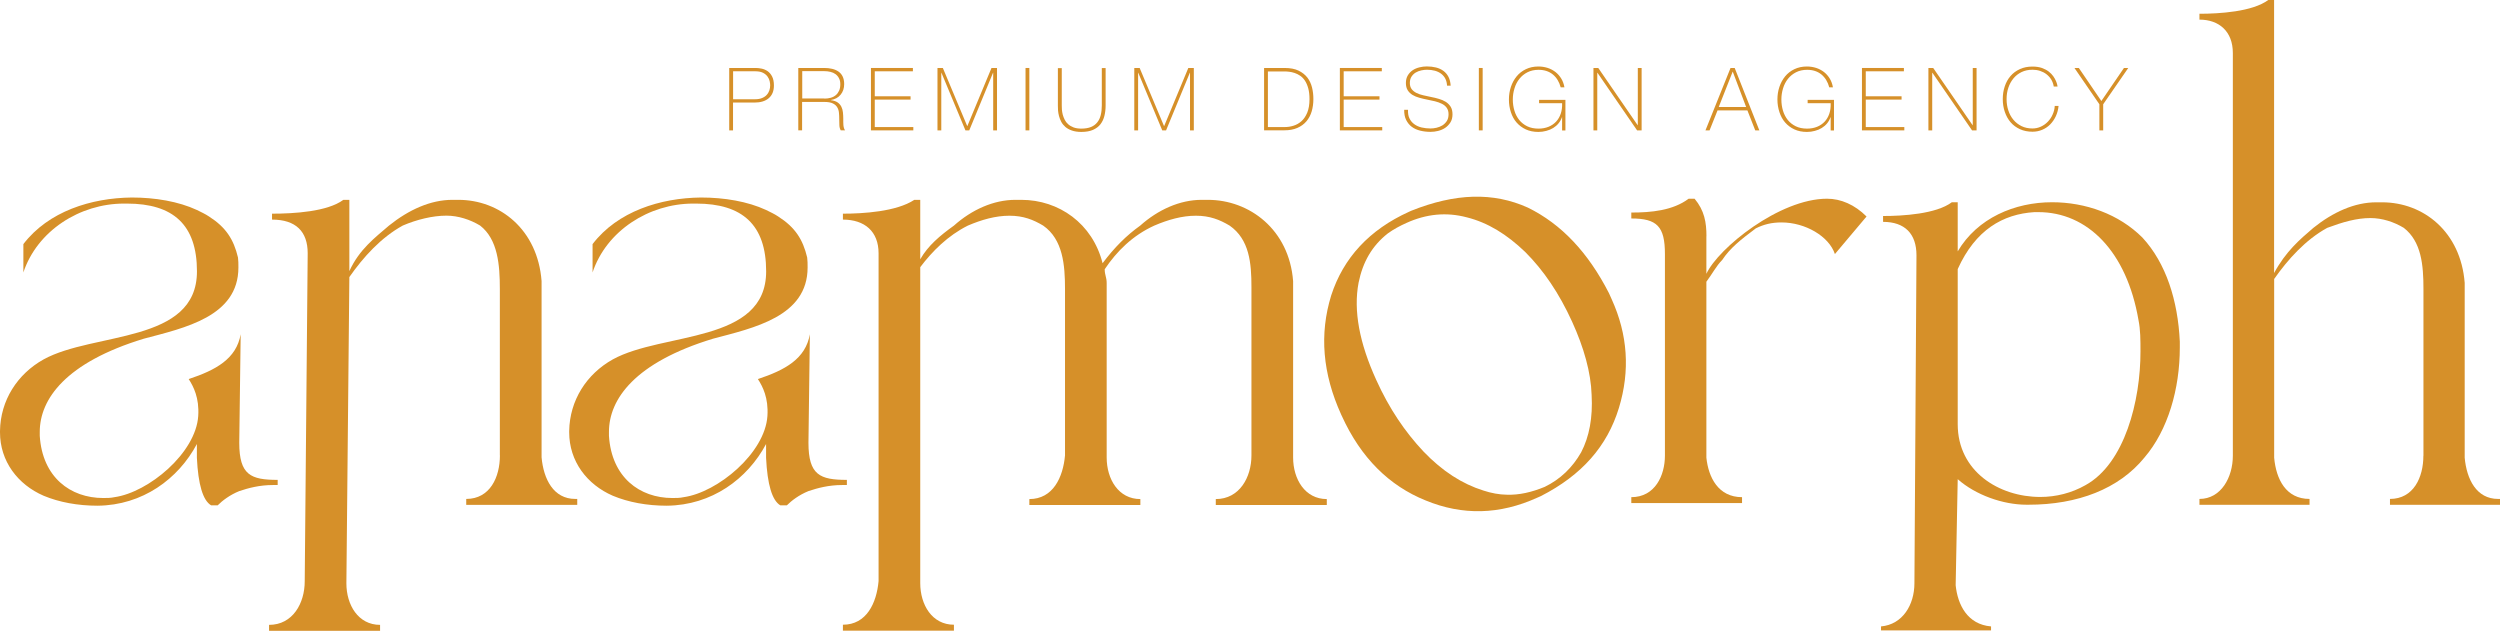 <?xml version="1.0" encoding="UTF-8"?>
<svg xmlns="http://www.w3.org/2000/svg" width="8417" height="2124" viewBox="0 0 8417 2124" fill="none">
  <g clip-path="url(#clip0_221_2)">
    <path d="M8159.03 1534.36C8159.03 1607.08 8125.98 1679.81 8046.57 1679.81V1699.53H8417.24V1679.81H8410.58C8337.82 1679.81 8304.78 1613.74 8298.12 1541.01V952.318C8284.8 780.487 8159.27 681.144 8020.18 681.144H8000.2C7927.45 681.144 7854.69 714.179 7788.59 767.178C7742.23 806.868 7695.87 846.558 7656.4 919.283V0H7636.67C7583.64 39.69 7471.18 46.344 7405.09 46.344V66.07C7471.18 66.07 7517.55 105.76 7517.55 178.485V1534.36C7517.55 1607.08 7477.84 1679.81 7405.09 1679.81V1699.53H7775.76V1679.81C7696.34 1679.81 7663.29 1613.74 7656.64 1541.01V939.247C7703 873.176 7762.44 807.106 7835.2 767.178C7888.22 747.452 7934.34 734.143 7980.71 734.143C8020.41 734.143 8060.12 747.214 8093.17 767.178C8152.61 813.523 8159.27 892.902 8159.27 972.282V1534.36H8159.03Z" fill="#D69029"></path>
    <path d="M7213.21 799.976C7133.8 720.596 7021.34 680.906 6908.88 680.906C6783.1 680.906 6657.56 733.905 6591.23 846.32V680.906H6571.49C6518.71 720.596 6406.01 727.251 6339.91 727.251V746.977C6412.67 746.977 6452.38 786.667 6452.38 859.392L6445.48 1963.58C6445.48 2036.3 6405.77 2102.61 6333.02 2109.03V2122.34H6703.45V2109.03C6624.04 2102.37 6590.99 2036.3 6584.33 1970.23L6591.23 1613.26C6650.91 1666.26 6743.4 1699.29 6822.81 1699.29H6829.46C6994.95 1699.29 7133.8 1646.3 7219.87 1540.54C7299.28 1447.85 7338.99 1309.05 7338.99 1170.26V1150.29C7332.57 1011.73 7292.63 886.01 7213.21 799.976ZM7021.34 1633.46C6974.98 1659.84 6922.19 1673.15 6869.17 1673.15C6730.32 1673.15 6591.23 1587.12 6591.23 1428.36V905.974C6650.91 773.595 6743.4 720.834 6849.44 714.179H6862.51C7028 714.179 7160.19 846.32 7199.9 1077.8C7206.56 1110.84 7206.56 1144.11 7206.56 1183.56C7206.79 1348.98 7153.77 1560.5 7021.34 1633.46Z" fill="#D69029"></path>
    <path d="M5745.27 795.461C5745.27 748.878 5738.62 708.951 5705.33 669.023H5685.36C5632.1 708.951 5558.87 715.606 5492.29 715.606V735.569C5578.84 735.569 5605.47 762.188 5605.47 855.352V1534.12C5605.47 1600.66 5572.18 1673.87 5492.29 1673.87V1693.83H5865.1V1673.87C5785.22 1673.87 5751.93 1607.32 5745.03 1540.77V948.516C5765.01 921.898 5778.32 895.279 5798.29 875.316C5824.92 835.388 5858.21 808.77 5911.47 768.842C5938.1 755.533 5964.73 748.878 5998.01 748.878C6077.9 748.878 6157.79 795.461 6177.76 855.352L6284.28 728.915C6244.33 688.987 6197.73 669.023 6151.13 669.023C5991.36 669.023 5784.98 835.388 5745.03 921.898V795.461H5745.27Z" fill="#D69029"></path>
    <path d="M78.461 917.857C125.063 776.922 268.908 685.422 417.272 685.422H427.495C582.992 685.422 663.117 756.721 663.117 913.579C663.117 1157.66 315.747 1117.02 146.937 1209.95C58.252 1259.38 1.427 1348.03 0 1451.17V1455.45C0 1552.89 59.678 1631.32 146.937 1669.11C199.244 1690.98 261.776 1702.62 328.587 1702.62C479.803 1701.2 600.348 1612.55 662.879 1494.9V1541.49C667.159 1631.56 683.327 1685.27 710.907 1701.43H732.781C748.711 1685.51 773.439 1666.5 805.536 1653.43C835.97 1643.21 873.774 1632.99 918.949 1632.99H934.879V1615.64C844.767 1615.64 805.536 1599.71 805.536 1490.63L810.292 1125.34C795.788 1208.28 726.837 1245.83 635.299 1276.25C651.229 1300.97 671.439 1339.47 667.397 1400.55C659.313 1525.32 500.25 1657.7 385.412 1673.86C372.335 1676.72 360.684 1676.72 347.608 1676.72C237.048 1676.72 142.657 1606.84 133.86 1467.33V1454.26C133.86 1343.75 221.118 1220.4 484.321 1140.31C621.033 1103.95 802.683 1066.16 802.683 900.507C802.683 888.862 802.683 877.216 801.257 866.997C786.753 805.917 760.6 765.276 703.774 728.914C690.698 720.12 677.621 714.416 663.117 707.049C600.586 678.054 522.125 664.982 443.663 664.982C306.95 666.408 163.104 711.565 78.699 821.84V917.857H78.461Z" fill="#D69029"></path>
    <path d="M1994.82 917.857C2041.42 776.922 2185.27 685.422 2333.63 685.422H2343.85C2499.35 685.422 2579.48 756.721 2579.48 913.579C2579.48 1157.66 2232.11 1117.02 2063.3 1209.95C1974.61 1259.38 1918.02 1348.03 1916.36 1451.17V1455.45C1916.36 1552.89 1976.04 1631.32 2063.3 1669.11C2115.6 1690.98 2178.13 1702.62 2244.95 1702.62C2396.16 1701.2 2516.71 1612.55 2579.24 1494.9V1541.49C2583.52 1631.56 2599.69 1685.27 2627.27 1701.43H2649.14C2665.07 1685.51 2689.8 1666.5 2721.9 1653.43C2752.33 1643.21 2790.13 1632.99 2835.31 1632.99H2851.24V1615.64C2761.13 1615.64 2721.9 1599.71 2721.9 1490.63L2726.65 1125.34C2712.15 1208.28 2643.2 1245.83 2551.66 1276.25C2567.59 1300.97 2587.8 1339.47 2583.76 1400.55C2575.67 1525.32 2416.61 1657.7 2301.77 1673.86C2288.69 1676.72 2277.04 1676.72 2263.97 1676.72C2153.41 1676.72 2059.02 1606.84 2050.22 1467.33V1454.26C2050.22 1343.75 2137.48 1220.4 2400.68 1140.31C2537.39 1103.95 2719.04 1066.16 2719.04 900.507C2719.04 888.862 2719.04 877.216 2717.62 866.997C2703.11 805.917 2676.96 765.276 2620.13 728.914C2607.06 720.12 2593.98 714.416 2579.48 707.049C2516.94 678.054 2438.48 664.982 2360.02 664.982C2223.31 666.408 2079.46 711.565 1995.06 821.84V917.857H1994.82Z" fill="#D69029"></path>
    <path d="M1683.11 1533.17C1683.11 1606.61 1649.83 1679.81 1569.7 1679.81V1699.77H1943.46V1679.81H1936.81C1863.34 1679.81 1830.05 1613.02 1823.39 1539.82V946.139C1810.08 772.883 1683.11 672.826 1543.07 672.826H1523.1C1449.63 672.826 1376.4 706.099 1309.59 759.573C1262.99 799.739 1209.49 839.666 1176.21 912.866V672.826H1156C1102.5 712.754 989.326 719.408 915.858 719.408V739.372C995.984 739.372 1035.93 779.3 1035.93 852.738L1025.94 1957.16C1025.94 2030.6 985.997 2103.8 905.872 2103.8V2123.76H1279.63V2103.8C1206.16 2103.8 1166.22 2037.02 1166.22 1963.82L1176.21 932.83C1222.81 866.047 1282.96 799.501 1356.19 759.336C1402.79 739.372 1456.29 726.063 1502.89 726.063C1542.84 726.063 1583.02 739.372 1616.3 759.336C1676.46 805.918 1682.88 892.665 1682.88 972.758V1533.17H1683.11Z" fill="#D69029"></path>
    <path d="M4045.75 672.826C3972.28 672.826 3898.82 706.099 3838.9 759.573C3792.06 793.084 3752.12 833.012 3712.17 886.248C3678.65 752.681 3565.24 672.826 3438.51 672.826H3418.54C3345.07 672.826 3271.6 706.099 3211.68 759.573C3165.08 793.084 3124.9 826.357 3098.27 872.939V672.826H3078.3C3018.15 712.754 2904.73 719.408 2837.92 719.408V739.372C2911.39 739.372 2957.99 779.3 2957.99 852.738V1956.45C2951.34 2029.89 2917.81 2103.32 2837.92 2103.32V2123.29H3211.68V2103.32C3138.22 2103.32 3098.27 2036.54 3098.27 1963.1V899.557C3138.22 846.321 3191.71 792.846 3258.52 759.573C3305.12 739.61 3351.96 726.3 3398.57 726.3C3445.4 726.3 3478.69 739.61 3512.22 759.573C3579.03 806.155 3585.68 893.14 3585.68 972.995V1533.41C3579.03 1606.84 3545.5 1680.28 3465.61 1680.28V1700.25H3839.37V1680.28C3765.91 1680.28 3725.96 1613.5 3725.96 1540.06V953.032C3725.96 933.068 3719.31 926.413 3719.31 906.45C3759.49 846.558 3812.75 793.084 3886.21 759.573C3932.82 739.61 3979.65 726.3 4026.26 726.3C4073.09 726.3 4106.38 739.61 4139.91 759.573C4206.72 806.155 4213.37 886.248 4213.37 966.341V1533.41C4213.37 1606.84 4173.19 1680.28 4093.3 1680.28V1700.25H4467.07V1680.28C4393.84 1680.28 4353.65 1613.5 4353.65 1540.06V946.377C4340.34 772.883 4206.72 672.826 4066.68 672.826H4045.75Z" fill="#D69029"></path>
    <path d="M4734.79 750.779C4802.31 720.12 4869.6 713.466 4938.55 731.766C5008.92 749.353 5073.12 788.805 5135.18 848.458C5196.76 910.013 5249.06 986.779 5293.05 1083.27C5332.76 1170.49 5356.29 1254.15 5358.67 1329.49C5362.95 1405.78 5350.83 1470.42 5323.48 1522.71C5294.24 1574.28 5253.11 1613.74 5200.8 1639.17C5157.76 1656.99 5114.49 1667.21 5072.41 1665.55C5048.39 1665.31 5020.57 1660.32 4994.18 1651.52C4923.57 1629.42 4856.04 1586.64 4792.32 1519.86C4730.27 1453.79 4677.25 1375.83 4633.5 1279.1C4576.91 1154.81 4556.23 1045.96 4574.06 951.842C4588.32 881.494 4619.71 827.306 4672.73 785.715C4691.75 771.931 4713.62 760.285 4734.79 750.779ZM5187.72 1670.3C5326.34 1599.48 5411.22 1501.8 5450.45 1373.7C5488.97 1247.73 5479.93 1125.81 5426.43 1007.93L5416.92 986.779C5346.55 849.647 5257.15 754.581 5143.97 698.968C5027.47 646.444 4899.79 650.247 4751.19 709.663L4743.34 713.228C4610.91 773.357 4522.94 867.709 4481.81 994.859C4441.86 1124.86 4452.56 1257.24 4515.57 1396.04L4517.47 1400.08C4581.9 1541.72 4677.25 1635.6 4800.17 1685.03C4923.81 1735.89 5048.87 1733.28 5175.83 1675.53L5187.72 1670.3Z" fill="#D69029"></path>
    <path d="M2455.13 228.869H2544.52C2550.47 228.869 2556.89 229.582 2564.02 231.008C2571.15 232.434 2577.81 235.286 2583.99 239.326C2590.18 243.604 2595.41 249.546 2599.45 257.389C2603.49 265.232 2605.63 275.214 2605.63 287.81C2605.63 306.347 2599.92 320.37 2588.51 330.352C2577.1 340.333 2560.93 345.324 2539.77 345.324H2467.97V438.964H2455.13V228.869ZM2468.2 334.154H2542.15C2551.66 334.154 2559.5 332.728 2566.16 329.876C2572.82 327.024 2578.05 323.459 2581.85 318.944C2585.9 314.428 2588.51 309.437 2590.41 303.971C2592.08 298.505 2593.03 293.038 2593.03 287.572C2593.03 283.532 2592.55 279.016 2591.36 273.55C2590.18 268.084 2587.8 262.855 2584.23 257.864C2580.66 252.873 2575.67 248.595 2569.25 245.268C2562.83 241.941 2554.51 240.039 2543.81 240.039H2468.2V334.154Z" fill="#D69029"></path>
    <path d="M2687.9 228.869H2775.63C2784.9 228.869 2793.46 229.82 2801.55 231.721C2809.63 233.622 2816.76 236.712 2822.71 240.752C2828.89 245.03 2833.64 250.497 2836.97 257.389C2840.3 264.281 2842.2 272.837 2842.2 283.056C2842.2 297.079 2838.16 309.199 2830.31 318.706C2822.47 328.45 2811.29 334.392 2797.27 336.768V337.244C2806.78 338.432 2814.38 341.046 2820.09 344.849C2825.8 348.889 2829.84 353.643 2832.69 359.346C2835.55 365.05 2837.21 371.23 2837.92 378.122C2838.64 385.014 2839.11 391.906 2839.11 398.799C2839.11 402.839 2839.11 406.879 2839.11 410.92C2839.11 414.96 2839.35 418.525 2839.59 421.852C2840.06 425.179 2840.54 428.507 2841.49 431.359C2842.44 434.211 2843.63 436.825 2845.06 438.726H2830.55C2827.7 433.735 2826.27 428.031 2826.03 421.614C2825.8 414.96 2825.56 408.305 2825.56 401.175C2825.56 394.045 2825.32 387.153 2824.61 380.261C2824.13 373.369 2822.23 366.952 2818.9 361.485C2815.81 356.019 2810.82 351.504 2803.92 348.176C2797.27 344.849 2787.52 343.185 2775.15 343.185H2700.5V438.726H2687.66V228.869H2687.9ZM2775.63 332.015C2783.24 332.015 2790.37 331.065 2797.03 329.163C2803.69 327.262 2809.15 324.41 2813.91 320.37C2818.66 316.567 2822.23 311.338 2825.08 305.397C2827.94 299.218 2829.13 292.088 2829.13 283.532C2829.13 275.689 2827.7 269.034 2824.61 263.33C2821.76 257.626 2817.71 253.111 2812.96 249.546C2807.96 245.981 2802.26 243.367 2795.84 241.941C2789.42 240.277 2782.52 239.564 2775.63 239.564H2700.97V331.54H2775.63V332.015Z" fill="#D69029"></path>
    <path d="M2932.31 228.869H3073.54V240.039H2945.15V324.172H3065.7V335.342H2945.15V427.794H3074.97V438.964H2932.31V228.869Z" fill="#D69029"></path>
    <path d="M3155.81 228.869H3174.36L3256.38 424.466H3256.86L3338.17 228.869H3356.72V438.964H3343.88V244.793H3343.4L3263.28 438.964H3250.44L3169.6 244.793H3169.13V438.964H3156.29V228.869H3155.81Z" fill="#D69029"></path>
    <path d="M3452.77 228.869H3465.61V438.964H3452.77V228.869Z" fill="#D69029"></path>
    <path d="M3574.75 228.869V354.831C3574.75 358.871 3574.98 363.862 3575.22 369.328C3575.7 374.795 3576.65 380.499 3578.08 386.202C3579.74 391.906 3581.88 397.61 3584.73 403.314C3587.59 409.018 3591.39 414.009 3596.38 418.287C3601.38 422.803 3607.32 426.13 3614.45 428.982C3621.59 431.596 3630.38 433.022 3640.61 433.022C3653.45 433.022 3664.38 431.121 3673.18 427.556C3681.98 423.991 3688.87 418.762 3694.34 411.87C3699.81 405.216 3703.61 396.897 3705.99 387.391C3708.37 377.884 3709.56 366.952 3709.56 355.069V229.107H3722.4V355.069C3722.4 367.665 3720.97 379.31 3718.35 390.005C3715.74 400.7 3711.22 410.206 3705.04 418.287C3698.86 426.368 3690.3 432.547 3679.84 437.3C3669.38 441.816 3656.3 444.192 3640.61 444.192C3628.24 444.192 3617.54 442.529 3608.75 439.439C3599.95 436.349 3592.58 432.309 3586.87 427.318C3581.17 422.327 3576.41 416.623 3573.08 410.206C3569.75 403.79 3567.14 397.135 3565.47 390.718C3563.81 384.064 3562.62 377.884 3562.15 371.705C3561.67 365.526 3561.67 360.059 3561.67 355.306V229.344H3574.75V228.869Z" fill="#D69029"></path>
    <path d="M3818.45 228.869H3837L3919.03 424.466H3919.5L4000.82 228.869H4019.36V438.964H4006.52V244.793H4006.05L3925.92 438.964H3913.08L3832.24 244.793H3831.77V438.964H3818.93V228.869H3818.45Z" fill="#D69029"></path>
    <path d="M4255.93 228.869H4324.88C4343.67 228.869 4359.36 231.721 4371.72 237.663C4384.09 243.604 4394.07 251.447 4401.68 261.191C4409.05 270.936 4414.28 282.106 4417.37 294.702C4420.46 307.298 4421.89 320.132 4421.89 333.441C4421.89 348.414 4419.99 362.198 4416.19 375.032C4412.38 387.866 4406.44 399.036 4398.35 408.543C4390.27 418.049 4380.05 425.417 4367.92 430.646C4355.56 436.112 4341.05 438.726 4324.17 438.726H4255.93V228.869ZM4325.36 427.794C4335.11 427.794 4345.09 426.368 4354.84 423.278C4364.83 420.188 4373.63 415.197 4381.71 408.068C4389.79 400.938 4396.21 391.193 4401.21 379.31C4406.2 367.189 4408.81 352.217 4408.81 333.916C4408.81 319.657 4407.39 307.298 4404.53 297.079C4401.68 286.859 4397.88 278.303 4393.36 271.411C4388.84 264.519 4383.37 259.052 4377.43 255.012C4371.49 250.972 4365.3 247.882 4358.88 245.743C4352.46 243.604 4346.05 242.178 4339.86 241.465C4333.68 240.752 4327.74 240.515 4322.74 240.515H4268.77V427.794H4325.36Z" fill="#D69029"></path>
    <path d="M4511.05 228.869H4652.28V240.039H4523.89V324.172H4644.44V335.342H4523.89V427.794H4653.71V438.964H4511.05V228.869Z" fill="#D69029"></path>
    <path d="M4871.97 288.76C4871.5 279.729 4869.6 271.886 4866.27 265.232C4862.94 258.577 4858.18 252.873 4852.24 248.358C4846.3 243.842 4839.4 240.515 4831.08 238.138C4823 235.999 4813.96 234.811 4804.45 234.811C4798.51 234.811 4792.32 235.524 4785.43 236.95C4778.77 238.376 4772.35 240.752 4766.65 244.08C4760.94 247.407 4756.18 252.16 4752.38 257.864C4748.58 263.568 4746.67 270.936 4746.67 279.492C4746.67 287.81 4748.81 294.702 4752.86 300.168C4756.9 305.397 4762.37 309.675 4769.02 313.002C4775.68 316.329 4783.29 318.944 4792.09 320.845C4800.65 322.746 4809.44 324.648 4818.24 326.549C4827.27 328.213 4836.07 330.352 4844.63 332.966C4853.19 335.343 4860.8 338.67 4867.69 342.948C4874.35 347.226 4879.82 352.692 4884.1 359.347C4888.14 366.001 4890.28 374.557 4890.28 384.777C4890.28 395.709 4887.9 404.978 4883.15 412.346C4878.39 419.713 4872.45 425.892 4865.32 430.646C4858.18 435.399 4850.1 438.726 4841.54 440.865C4832.74 443.004 4824.42 443.955 4816.34 443.955C4803.97 443.955 4792.32 442.529 4781.62 439.915C4770.93 437.3 4761.41 433.022 4753.33 427.081C4745.25 421.139 4739.07 413.296 4734.31 404.027C4729.55 394.758 4727.41 383.113 4727.65 369.566H4740.49C4740.02 381.212 4741.44 390.956 4745.48 398.799C4749.29 406.642 4754.76 413.296 4761.89 418.287C4768.79 423.278 4777.11 427.081 4786.38 429.22C4795.89 431.359 4805.64 432.547 4816.1 432.547C4822.28 432.547 4829.18 431.834 4836.31 430.17C4843.44 428.507 4850.1 425.892 4856.04 422.327C4861.99 418.525 4866.98 413.772 4871.02 407.592C4875.06 401.413 4876.97 393.808 4876.97 384.539C4876.97 375.745 4874.83 368.615 4870.79 362.912C4866.74 357.208 4861.27 352.692 4854.38 349.365C4847.72 346.037 4839.88 343.185 4831.32 341.046C4822.76 338.908 4813.96 337.006 4804.93 335.343C4796.13 333.679 4787.33 331.54 4778.77 329.163C4770.21 326.787 4762.37 323.697 4755.71 319.657C4749.05 315.616 4743.58 310.388 4739.54 303.971C4735.5 297.554 4733.36 289.473 4733.36 279.492C4733.36 269.51 4735.5 260.954 4739.78 253.824C4744.06 246.694 4749.53 240.99 4756.18 236.474C4762.84 231.959 4770.45 228.869 4779.01 226.73C4787.57 224.591 4795.89 223.641 4803.97 223.641C4814.91 223.641 4825.13 224.829 4834.65 227.206C4844.16 229.582 4852.48 233.385 4859.61 238.613C4866.74 243.842 4872.45 250.497 4876.73 258.815C4881.01 267.133 4883.39 276.877 4884.1 288.523H4871.97V288.76Z" fill="#D69029"></path>
    <path d="M4978.97 228.869H4991.81V438.964H4978.97V228.869Z" fill="#D69029"></path>
    <path d="M5080.25 335.106C5080.25 320.133 5082.39 306.111 5086.91 292.564C5091.43 279.017 5097.85 267.371 5106.17 257.152C5114.49 246.932 5124.95 238.852 5137.32 232.91C5149.68 226.969 5163.71 223.879 5179.64 223.879C5190.34 223.879 5200.8 225.543 5210.55 228.632C5220.29 231.722 5229.09 236.475 5236.94 242.417C5244.78 248.596 5251.2 255.963 5256.43 264.519C5261.67 273.075 5265.23 283.057 5267.13 293.99H5254.53C5249.54 275.452 5240.74 261.192 5228.14 250.735C5215.3 240.278 5199.37 235.049 5179.88 235.049C5165.85 235.049 5153.25 237.901 5142.55 243.367C5131.85 248.834 5122.81 256.201 5115.44 265.47C5108.07 274.739 5102.6 285.434 5099.04 297.317C5095.23 309.438 5093.33 322.034 5093.33 335.106C5093.33 348.415 5095.23 361.011 5098.8 372.894C5102.36 384.777 5107.83 394.997 5114.97 404.028C5122.1 412.822 5131.13 419.951 5141.83 425.18C5152.53 430.409 5165.37 433.023 5179.88 433.023C5192.48 433.023 5203.65 430.884 5213.64 426.844C5223.62 422.803 5232.18 416.862 5239.08 409.494C5245.97 402.127 5251.2 393.095 5254.77 382.638C5258.34 372.181 5259.76 360.536 5259.29 347.464H5181.78V336.294H5270.46V439.202H5259.29V394.521H5258.81C5256.2 402.127 5252.39 409.019 5247.4 415.198C5242.41 421.377 5236.22 426.606 5229.33 430.884C5222.43 435.162 5214.59 438.489 5206.03 440.628C5197.47 443.005 5188.67 444.193 5179.4 444.193C5163.47 444.193 5149.44 441.341 5137.08 435.637C5124.71 429.933 5114.49 422.09 5105.93 412.346C5097.37 402.602 5091.19 390.956 5086.91 377.885C5082.39 364.338 5080.25 350.078 5080.25 335.106Z" fill="#D69029"></path>
    <path d="M5364.85 228.869H5381.02L5513.69 421.614H5514.17V228.869H5527.01V438.964H5511.79L5378.17 244.793H5377.69V438.964H5364.85V228.869Z" fill="#D69029"></path>
    <path d="M5826.35 228.869H5840.38L5923.36 438.964H5909.57L5883.17 371.705H5782.6L5755.73 438.964H5741.94L5826.35 228.869ZM5878.89 360.297L5833.96 241.465H5833.48L5786.64 360.297H5878.89Z" fill="#D69029"></path>
    <path d="M5984.22 335.106C5984.22 320.133 5986.36 306.111 5990.88 292.564C5995.4 279.017 6001.82 267.371 6010.14 257.152C6018.46 246.932 6028.92 238.852 6041.29 232.91C6053.65 226.969 6067.68 223.879 6083.61 223.879C6094.31 223.879 6104.77 225.543 6114.52 228.632C6124.26 231.722 6133.06 236.475 6140.91 242.417C6148.75 248.596 6155.17 255.963 6160.4 264.519C6165.63 273.075 6169.2 283.057 6171.1 293.99H6158.74C6153.75 275.452 6144.95 261.192 6132.35 250.735C6119.51 240.278 6103.58 235.049 6084.08 235.049C6070.05 235.049 6057.45 237.901 6046.75 243.367C6036.05 248.834 6027.02 256.201 6019.65 265.47C6012.28 274.739 6006.81 285.434 6003.24 297.317C5999.44 309.438 5997.54 322.034 5997.54 335.106C5997.54 348.415 5999.44 361.011 6003.01 372.894C6006.57 384.777 6012.04 394.997 6019.17 404.028C6026.31 412.822 6035.34 419.951 6046.04 425.18C6056.74 430.409 6069.58 433.023 6084.08 433.023C6096.68 433.023 6107.86 430.884 6117.84 426.844C6127.83 422.803 6136.39 416.862 6143.29 409.494C6150.18 402.127 6155.41 393.095 6158.98 382.638C6162.54 372.181 6163.97 360.536 6163.5 347.464H6085.98V336.294H6174.67V439.202H6163.5V394.521H6163.02C6160.4 402.127 6156.6 409.019 6151.61 415.198C6146.61 421.377 6140.43 426.606 6133.54 430.884C6126.64 435.162 6118.8 438.489 6110.24 440.628C6101.68 443.005 6092.88 444.193 6083.61 444.193C6067.68 444.193 6053.65 441.341 6041.29 435.637C6028.92 429.933 6018.7 422.09 6010.14 412.346C6001.58 402.602 5995.4 390.956 5991.12 377.885C5986.6 364.338 5984.22 350.078 5984.22 335.106Z" fill="#D69029"></path>
    <path d="M6268.82 228.869H6410.05V240.039H6281.66V324.172H6402.21V335.342H6281.66V427.794H6411.48V438.964H6268.82V228.869Z" fill="#D69029"></path>
    <path d="M6492.56 228.869H6508.72L6641.4 421.614H6641.87V228.869H6654.71V438.964H6639.49L6505.87 244.793H6505.4V438.964H6492.56V228.869Z" fill="#D69029"></path>
    <path d="M6742.92 333.916C6742.92 318.705 6745.06 304.208 6749.58 290.899C6754.09 277.352 6760.51 265.706 6769.07 255.962C6777.63 245.98 6788.09 238.375 6800.46 232.671C6812.82 226.967 6827.09 224.115 6842.78 224.115C6855.14 224.115 6865.84 225.779 6874.88 228.869C6883.91 232.196 6891.52 236.236 6897.7 240.989C6903.88 245.743 6908.88 250.971 6912.92 256.675C6916.96 262.379 6919.81 267.608 6921.95 272.599C6924.09 277.59 6925.52 281.867 6926.23 285.432C6926.95 288.997 6927.42 291.136 6927.42 291.374H6914.58C6913.16 282.58 6910.3 274.738 6906.02 267.608C6901.74 260.715 6896.28 254.774 6889.86 249.783C6883.44 244.792 6876.07 241.227 6868.22 238.613C6860.37 235.998 6851.81 234.81 6843.02 234.81C6829.23 234.81 6817.1 237.424 6806.16 242.653C6795.47 247.882 6786.19 255.011 6778.82 264.043C6771.45 273.074 6765.75 283.293 6761.7 295.414C6757.66 307.298 6755.76 320.131 6755.76 333.678C6755.76 347.225 6757.66 360.059 6761.7 371.942C6765.51 383.825 6771.21 394.282 6778.82 403.314C6786.19 412.345 6795.47 419.237 6806.16 424.703C6816.86 429.932 6829.23 432.546 6843.02 432.546C6853.24 432.546 6862.75 430.407 6871.79 426.129C6880.82 421.851 6888.43 416.385 6895.09 409.255C6901.74 402.125 6907.21 394.282 6911.02 385.014C6915.06 375.982 6917.44 366.476 6917.91 356.732H6930.75C6929.56 369.328 6926.47 380.736 6921.48 391.43C6916.49 402.125 6910.07 411.156 6902.46 418.999C6894.61 426.842 6885.81 432.784 6875.59 437.062C6865.37 441.34 6854.43 443.479 6843.02 443.479C6827.33 443.479 6813.3 440.627 6800.7 434.923C6788.33 429.219 6777.63 421.376 6769.31 411.632C6760.75 401.65 6754.33 390.004 6749.82 376.695C6745.3 363.624 6742.92 349.126 6742.92 333.916Z" fill="#D69029"></path>
    <path d="M7150.92 228.869H7165.42L7081.02 351.028V438.964H7068.18V351.028L6984.25 228.869H6998.99L7074.84 340.096L7150.92 228.869Z" fill="#D69029"></path>
  </g>
  <defs>
    <clipPath id="clip0_221_2">
      <rect width="8417" height="2124" fill="white"></rect>
    </clipPath>
  </defs>
</svg>

